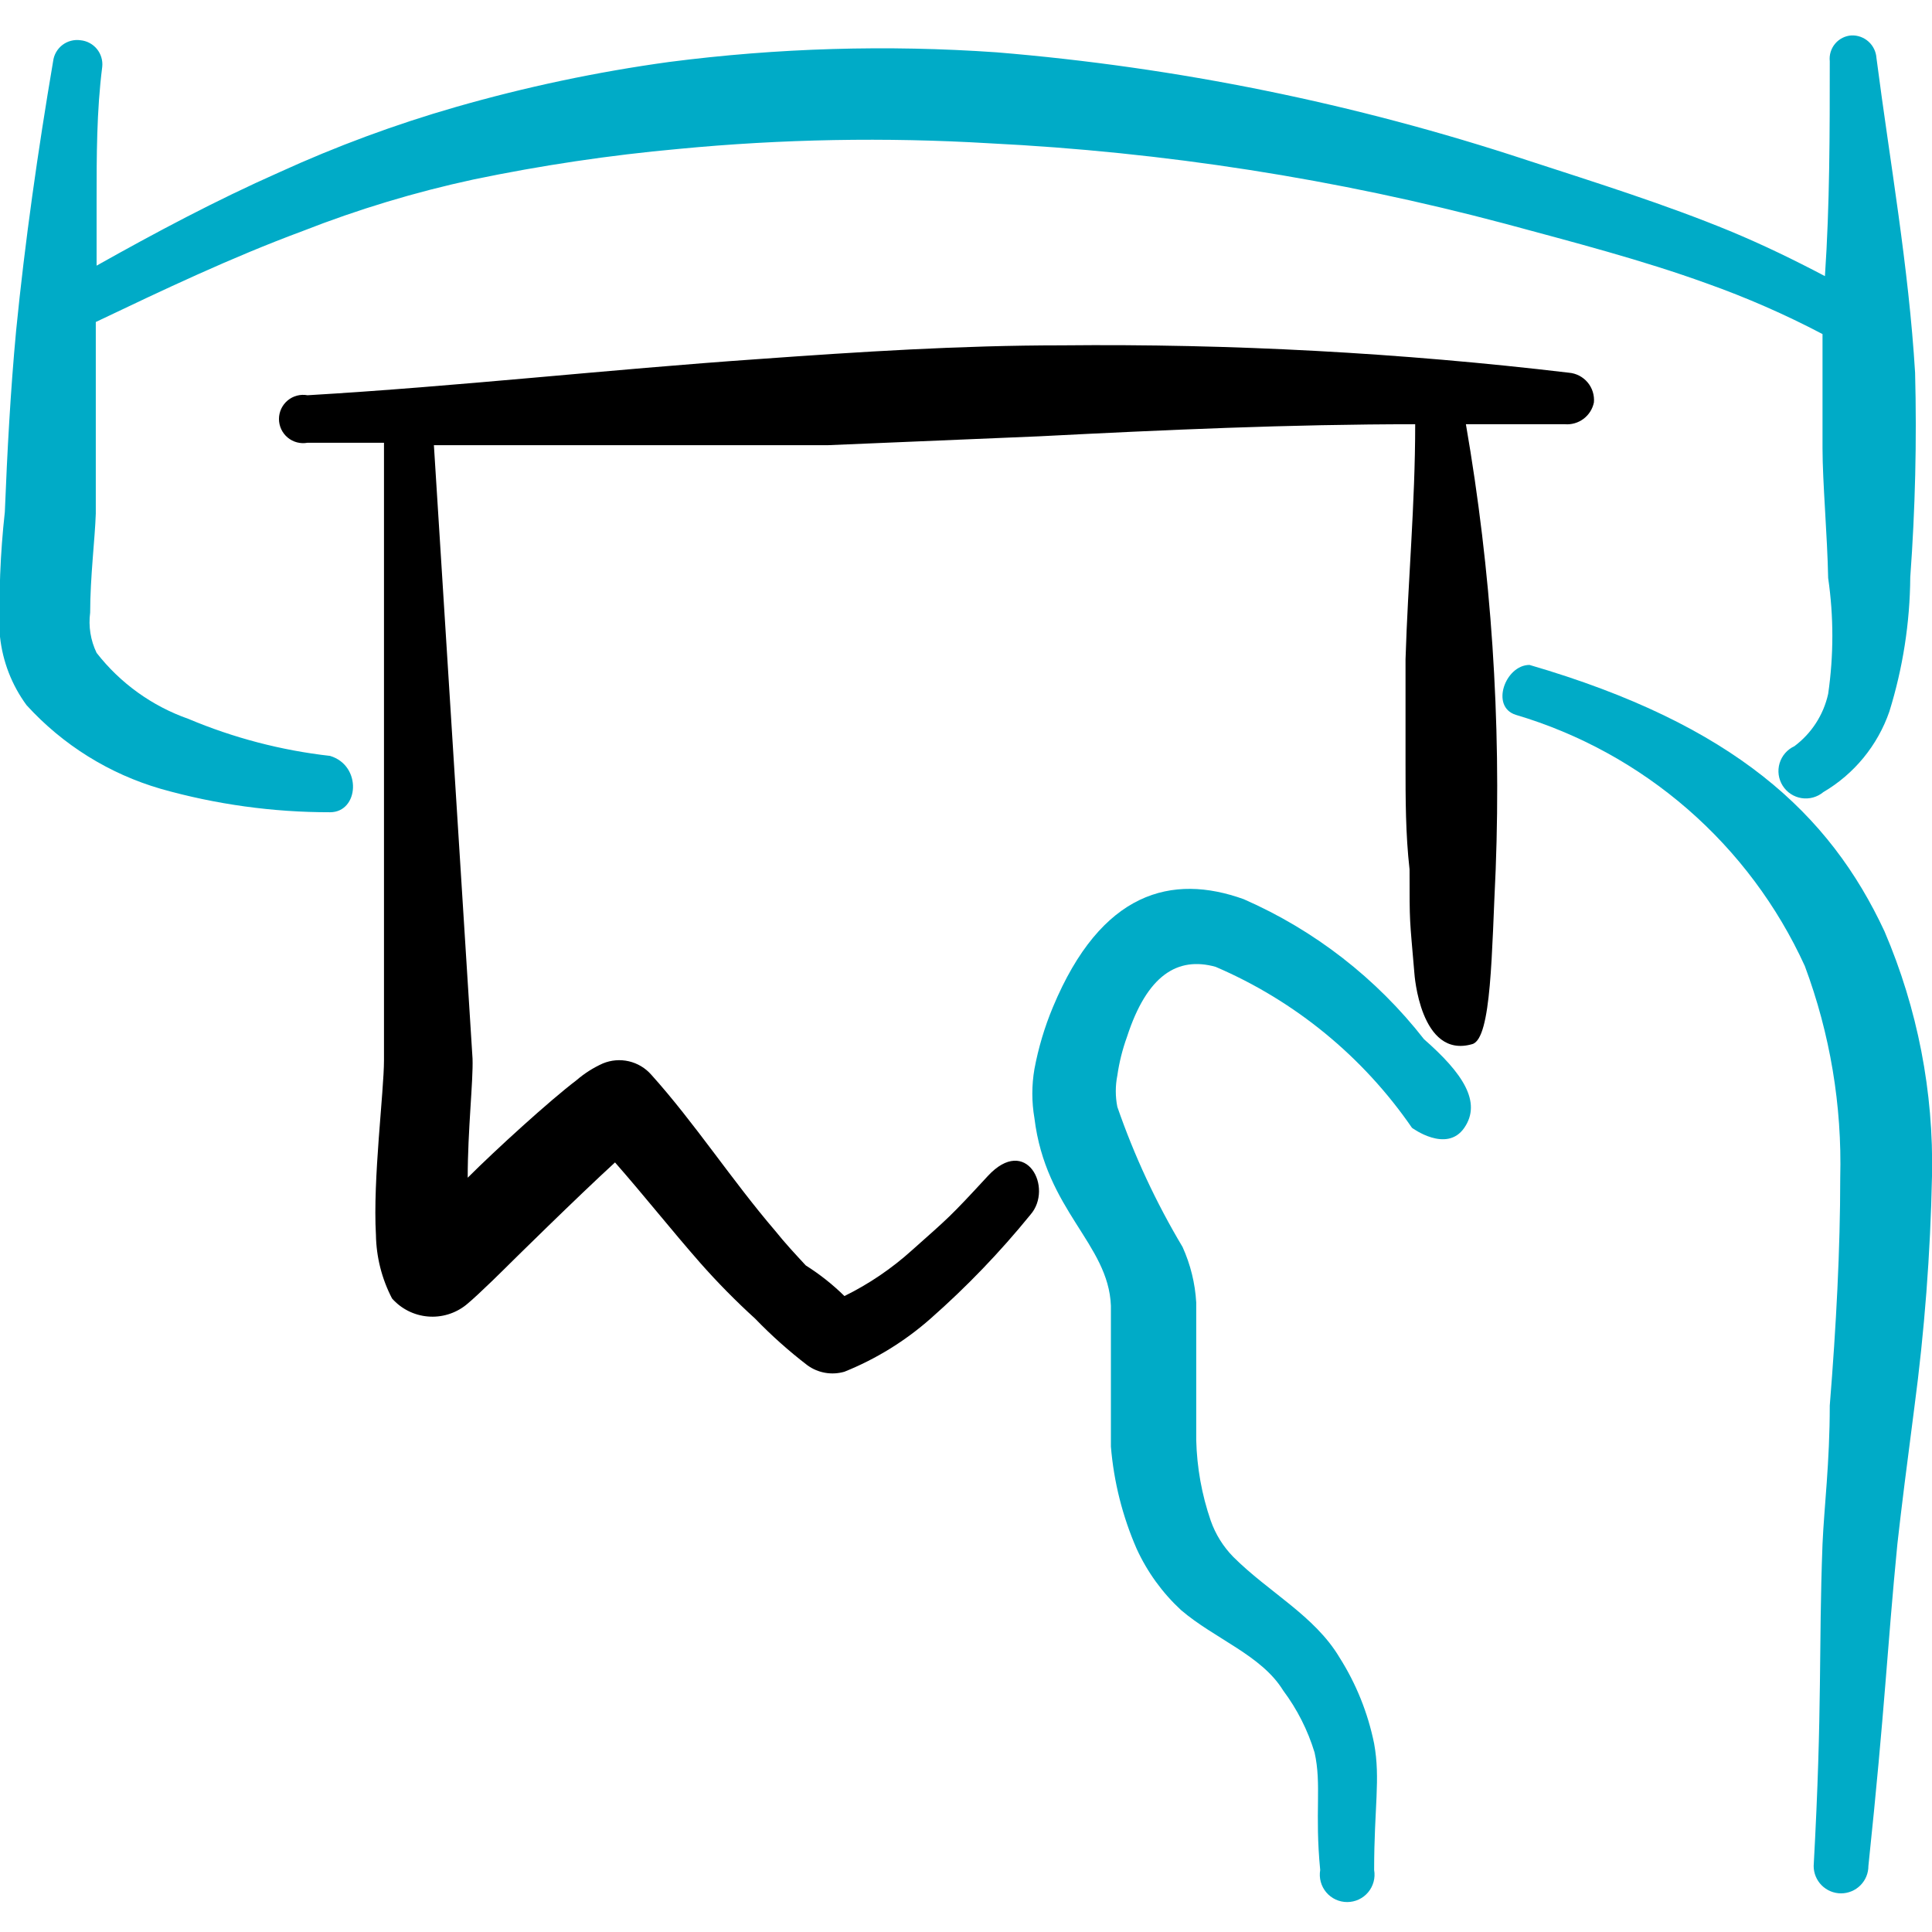 <svg width="120" height="120" viewBox="0 0 120 120" fill="none" xmlns="http://www.w3.org/2000/svg">
<g clip-path="url(#clip0_3282_1115)">
<path fill-rule="evenodd" clip-rule="evenodd" d="M118.95 23.15C118.55 16.55 117.4 10.15 116.55 3.6C116.524 3.211 116.348 2.847 116.059 2.586C115.769 2.324 115.39 2.186 115 2.2C114.805 2.212 114.614 2.264 114.44 2.352C114.265 2.44 114.11 2.562 113.984 2.712C113.858 2.861 113.763 3.035 113.706 3.222C113.648 3.409 113.629 3.605 113.65 3.8C113.65 8.25 113.65 12.7 113.35 17.15C111.45 16.15 109.5 15.2 107.45 14.35C103.45 12.7 99.15 11.35 94.85 9.95C84.17 6.424 73.109 4.175 61.9 3.25C55.114 2.776 48.297 2.977 41.55 3.85C37.072 4.466 32.644 5.402 28.3 6.65C24.555 7.727 20.895 9.081 17.35 10.7C13.4 12.45 9.65 14.45 6 16.5V12.45C6 9.7 6 6.9 6.35 4.15C6.371 3.953 6.352 3.753 6.295 3.564C6.239 3.374 6.145 3.197 6.019 3.043C5.894 2.89 5.739 2.763 5.564 2.67C5.389 2.576 5.197 2.519 5 2.5C4.803 2.472 4.602 2.483 4.409 2.534C4.216 2.584 4.036 2.672 3.877 2.793C3.719 2.914 3.587 3.066 3.487 3.239C3.388 3.411 3.325 3.602 3.3 3.8C2.35 9.4 1.55 15 1 20.55C0.65 24.3 0.45 28.05 0.3 31.8C0.015 34.373 -0.085 36.963 8.02055e-06 39.55C0.165 41.087 0.734 42.554 1.65 43.8C3.9 46.271 6.79 48.071 10 49C13.416 49.966 16.95 50.454 20.5 50.45C22.3 50.45 22.5 47.55 20.5 46.95C17.472 46.608 14.508 45.834 11.7 44.65C9.446 43.858 7.467 42.435 6 40.55C5.625 39.774 5.486 38.904 5.6 38.05C5.6 35.85 5.9 33.45 5.95 31.9V24.15V20C10.15 18 14.35 16 18.8 14.35C22.242 13 25.787 11.93 29.4 11.15C33.61 10.273 37.867 9.638 42.15 9.25C48.565 8.634 55.017 8.517 61.45 8.9C72.279 9.436 83.022 11.112 93.5 13.9C97.75 15.05 102 16.15 106 17.6C108.472 18.477 110.878 19.53 113.2 20.75V27.85C113.2 29.95 113.5 33.25 113.55 35.9C113.897 38.287 113.897 40.712 113.55 43.1C113.263 44.4 112.517 45.554 111.45 46.35C111.23 46.451 111.035 46.598 110.876 46.782C110.718 46.965 110.601 47.179 110.532 47.411C110.463 47.643 110.445 47.888 110.478 48.127C110.512 48.367 110.596 48.597 110.725 48.801C110.854 49.006 111.025 49.181 111.228 49.314C111.43 49.447 111.658 49.535 111.897 49.573C112.136 49.611 112.381 49.597 112.614 49.532C112.847 49.468 113.064 49.355 113.25 49.2C115.168 48.074 116.621 46.301 117.35 44.2C118.191 41.495 118.629 38.682 118.65 35.85C118.959 31.624 119.06 27.386 118.95 23.15Z" fill="#00ABC7"/>
<path fill-rule="evenodd" clip-rule="evenodd" d="M88.45 64.55C85.496 60.766 81.647 57.776 77.25 55.85C72.8 54.25 68.4 55.35 65.4 62.55C64.882 63.789 64.497 65.08 64.25 66.4C64.076 67.409 64.076 68.441 64.25 69.45C64.95 75.2 68.85 77.25 69 81.1V89.85C69.181 92.04 69.721 94.186 70.6 96.2C71.258 97.635 72.192 98.927 73.35 100C75.45 101.8 78.35 102.8 79.7 105C80.568 106.16 81.228 107.463 81.65 108.85C82.1 110.85 81.65 112.55 82 116.15C81.958 116.394 81.969 116.645 82.034 116.884C82.099 117.123 82.215 117.345 82.374 117.535C82.534 117.725 82.733 117.877 82.958 117.982C83.182 118.086 83.427 118.14 83.675 118.14C83.923 118.14 84.168 118.086 84.392 117.982C84.617 117.877 84.816 117.725 84.976 117.535C85.135 117.345 85.251 117.123 85.316 116.884C85.381 116.645 85.392 116.394 85.35 116.15C85.35 112.25 85.75 110.5 85.35 108.3C84.965 106.4 84.237 104.587 83.2 102.95C81.65 100.35 78.8 98.9 76.6 96.7C75.974 96.062 75.496 95.293 75.2 94.45C74.645 92.839 74.342 91.153 74.3 89.45V80.9C74.231 79.707 73.943 78.538 73.45 77.45C71.806 74.696 70.449 71.781 69.4 68.75C69.272 68.106 69.272 67.444 69.4 66.8C69.517 65.981 69.718 65.177 70 64.4C71.25 60.55 73.15 59.4 75.5 60.05C80.429 62.164 84.659 65.631 87.7 70.05C87.7 70.05 89.85 71.65 90.95 70.05C92.05 68.45 90.85 66.65 88.45 64.55Z" fill="#00ABC7"/>
<path fill-rule="evenodd" clip-rule="evenodd" d="M91.05 26.35H97.2C97.613 26.383 98.024 26.264 98.355 26.015C98.687 25.767 98.916 25.406 99 25C99.021 24.777 98.997 24.551 98.93 24.337C98.863 24.123 98.754 23.924 98.61 23.752C98.466 23.58 98.29 23.439 98.09 23.335C97.891 23.232 97.674 23.169 97.45 23.15C86.997 21.911 76.475 21.343 65.95 21.45C59.65 21.45 53.4 21.85 47.15 22.3C37.75 22.95 28.45 24 19.1 24.55C18.884 24.51 18.661 24.518 18.448 24.574C18.235 24.629 18.037 24.731 17.868 24.872C17.699 25.013 17.563 25.189 17.469 25.388C17.376 25.587 17.327 25.805 17.327 26.025C17.327 26.245 17.376 26.462 17.469 26.662C17.563 26.861 17.699 27.037 17.868 27.178C18.037 27.319 18.235 27.421 18.448 27.476C18.661 27.532 18.884 27.54 19.1 27.5H23.85V65.85C23.85 67.8 23.15 73.25 23.35 76.7C23.372 78.076 23.714 79.429 24.35 80.65C24.919 81.294 25.714 81.695 26.57 81.769C27.426 81.844 28.278 81.586 28.95 81.05C29.75 80.4 31.6 78.55 31.65 78.5C31.7 78.45 35.8 74.4 38.2 72.2C40 74.25 41.7 76.4 43.5 78.45C44.57 79.661 45.705 80.813 46.9 81.9C47.91 82.946 48.996 83.915 50.15 84.8C50.477 85.038 50.855 85.198 51.254 85.267C51.652 85.336 52.062 85.313 52.45 85.2C54.408 84.413 56.218 83.297 57.8 81.9C60.042 79.926 62.116 77.768 64 75.45C65.45 73.8 63.75 70.45 61.35 73.05C58.95 75.65 58.95 75.6 56.65 77.65C55.389 78.79 53.975 79.749 52.45 80.5C51.72 79.783 50.916 79.146 50.05 78.6C49.4 77.9 48.75 77.2 48.15 76.45C45.45 73.3 43.15 69.75 40.45 66.75C40.085 66.335 39.6 66.045 39.062 65.919C38.524 65.794 37.961 65.84 37.45 66.05C36.852 66.317 36.296 66.671 35.8 67.1C34.15 68.35 30.8 71.4 29.05 73.15C29.05 70.2 29.4 67.1 29.35 65.75L26.95 27.65H42.7H51.45L64.55 27.1C72.35 26.7 80.1 26.35 87.9 26.35C87.9 31.35 87.45 36.05 87.3 40.95V47.45C87.3 49.6 87.3 51.8 87.55 54C87.55 57.5 87.55 56.9 87.85 60.45C87.85 60.45 88.2 65.8 91.45 64.85C92.65 64.5 92.65 59.1 92.9 54C93.25 44.744 92.63 35.477 91.05 26.35Z" fill="black"/>
<path fill-rule="evenodd" clip-rule="evenodd" d="M117.05 57.85C113.65 50.55 107.7 45 95 41.3C93.5 41.3 92.55 43.9 94.15 44.4C98.083 45.566 101.72 47.562 104.817 50.253C107.913 52.944 110.397 56.268 112.1 60C113.669 64.202 114.416 68.666 114.3 73.15C114.3 77.6 114.05 82.35 113.65 87.3C113.65 90.85 113.3 93.6 113.2 95.9C112.95 102.5 113.2 105.9 112.65 115.9C112.65 116.123 112.694 116.344 112.779 116.55C112.865 116.757 112.99 116.944 113.148 117.102C113.306 117.26 113.493 117.385 113.699 117.47C113.906 117.556 114.127 117.6 114.35 117.6C114.573 117.6 114.794 117.556 115.001 117.47C115.207 117.385 115.394 117.26 115.552 117.102C115.71 116.944 115.835 116.757 115.921 116.55C116.006 116.344 116.05 116.123 116.05 115.9C117.1 105.9 117.2 102.55 117.85 95.9C118.1 93.65 118.45 90.9 118.9 87.45C119.535 82.674 119.902 77.867 120 73.05C120.11 67.831 119.105 62.649 117.05 57.85Z" fill="#00ABC7"/>
</g>
<defs>
<clipPath id="clip0_3282_1115">
<rect width="120" height="120" fill="white"/>
</clipPath>
</defs>
</svg>
